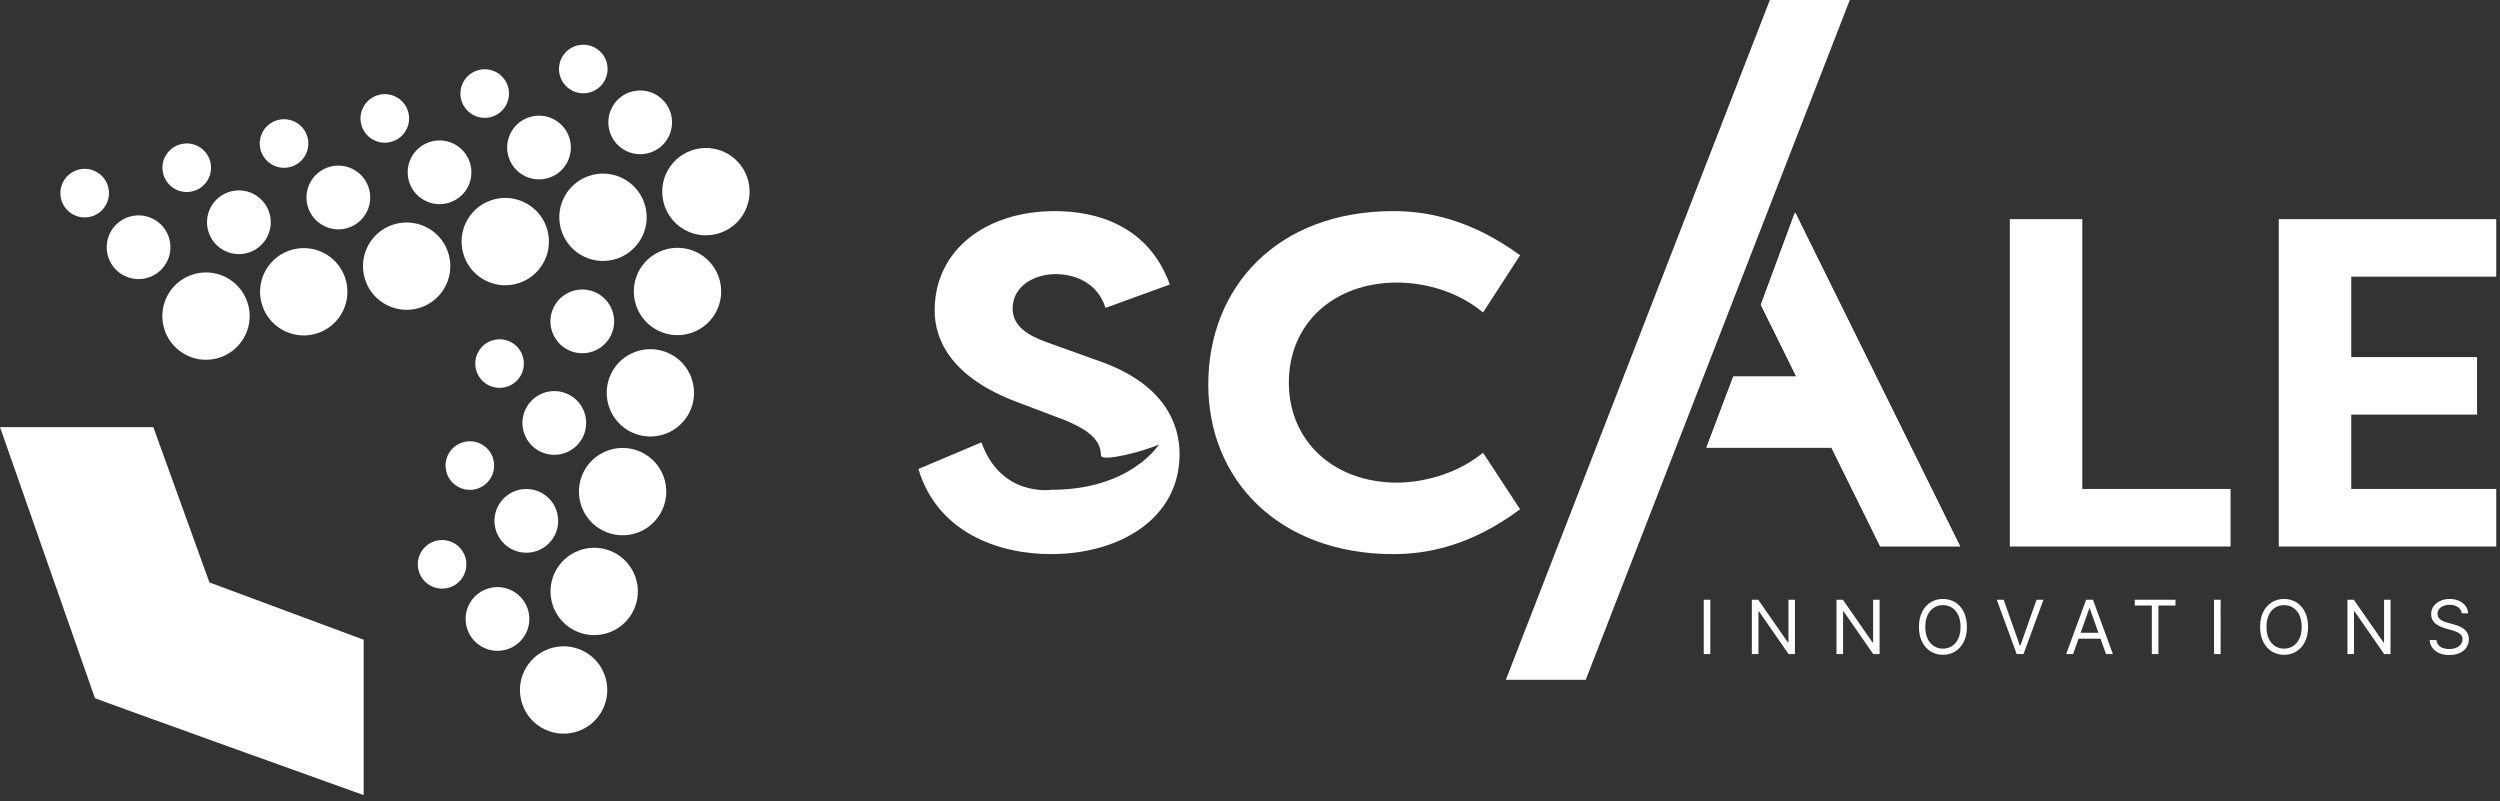 <svg width="181" height="58" viewBox="0 0 181 58" fill="none" xmlns="http://www.w3.org/2000/svg">
<rect x="0" y="0" width="181" height="58" fill="#333333" stroke="none"/>
<path d="M100.884 15.284C103.189 15.284 106.387 15.801 110.055 18.482L107.374 22.621C104.929 20.598 102.06 20.457 101.166 20.457C96.557 20.457 93.312 23.42 93.312 27.701C93.312 31.934 96.557 34.944 101.166 34.944C102.06 34.944 104.929 34.756 107.374 32.78L110.055 36.872C106.387 39.6 103.189 40.117 100.884 40.117C92.606 40.117 87.479 34.756 87.479 27.842C87.479 20.787 92.465 15.284 100.884 15.284Z" fill="white"/>
<path d="M109.022 49.219L128.138 0H133.924L114.807 49.219H109.022Z" fill="white"/>
<path d="M123.829 43.419L123.828 47.353H123.352L123.352 43.419H123.829ZM129.954 43.419L129.953 47.353H129.492L127.349 44.264H127.31L127.31 47.353H126.834L126.834 43.419H127.295L129.446 46.516H129.485L129.485 43.419H129.954ZM136.082 43.419L136.082 47.353H135.621L133.477 44.264H133.439L133.439 47.353H132.962L132.963 43.419H133.424L135.575 46.516H135.613L135.613 43.419H136.082ZM142.405 45.386C142.405 45.801 142.33 46.16 142.18 46.462C142.03 46.764 141.825 46.997 141.563 47.161C141.302 47.325 141.004 47.407 140.668 47.407C140.333 47.407 140.034 47.325 139.773 47.161C139.512 46.997 139.306 46.764 139.157 46.462C139.007 46.16 138.932 45.801 138.932 45.386C138.932 44.971 139.007 44.613 139.157 44.311C139.306 44.008 139.512 43.775 139.773 43.611C140.035 43.447 140.333 43.365 140.668 43.365C141.004 43.365 141.302 43.447 141.564 43.611C141.825 43.775 142.03 44.008 142.18 44.311C142.33 44.613 142.405 44.971 142.405 45.386ZM141.944 45.386C141.944 45.046 141.887 44.758 141.773 44.524C141.66 44.289 141.507 44.112 141.314 43.992C141.122 43.871 140.907 43.811 140.668 43.811C140.43 43.811 140.214 43.871 140.021 43.992C139.829 44.112 139.676 44.289 139.562 44.524C139.449 44.758 139.393 45.046 139.393 45.386C139.393 45.727 139.449 46.014 139.562 46.249C139.676 46.483 139.829 46.66 140.021 46.781C140.214 46.901 140.43 46.962 140.668 46.962C140.906 46.962 141.122 46.901 141.314 46.781C141.507 46.66 141.66 46.483 141.773 46.249C141.887 46.014 141.944 45.727 141.944 45.386ZM145.065 43.419L146.233 46.731H146.279L147.447 43.419H147.946L146.502 47.353H146.01L144.566 43.419H145.065ZM150.092 47.353H149.592L151.037 43.419H151.529L152.973 47.353H152.474L151.298 44.042H151.267L150.092 47.353ZM150.276 45.817H152.289L152.289 46.239H150.276L150.276 45.817ZM154.556 43.842L154.556 43.419H157.506L157.506 43.842H156.269L156.269 47.353H155.793L155.793 43.842H154.556ZM160.774 43.419L160.773 47.353H160.297L160.297 43.419H160.774ZM167.104 45.386C167.104 45.801 167.029 46.16 166.879 46.462C166.729 46.764 166.523 46.997 166.262 47.161C166.001 47.325 165.702 47.407 165.367 47.407C165.031 47.407 164.733 47.325 164.472 47.161C164.211 46.997 164.005 46.764 163.855 46.462C163.705 46.16 163.631 45.801 163.631 45.386C163.631 44.971 163.705 44.613 163.855 44.311C164.005 44.008 164.211 43.775 164.472 43.611C164.733 43.447 165.032 43.365 165.367 43.365C165.703 43.365 166.001 43.447 166.262 43.611C166.524 43.775 166.729 44.008 166.879 44.311C167.029 44.613 167.104 44.971 167.104 45.386ZM166.643 45.386C166.643 45.046 166.586 44.758 166.472 44.524C166.359 44.289 166.206 44.112 166.013 43.992C165.821 43.871 165.605 43.811 165.367 43.811C165.129 43.811 164.913 43.871 164.72 43.992C164.528 44.112 164.375 44.289 164.261 44.524C164.148 44.758 164.092 45.046 164.092 45.386C164.092 45.727 164.148 46.014 164.261 46.249C164.375 46.483 164.528 46.66 164.72 46.781C164.913 46.901 165.129 46.962 165.367 46.962C165.605 46.962 165.82 46.901 166.012 46.781C166.206 46.66 166.359 46.483 166.472 46.249C166.586 46.014 166.643 45.727 166.643 45.386ZM173.075 43.419L173.074 47.353H172.613L170.47 44.264H170.431L170.431 47.353H169.955L169.955 43.419H170.416L172.567 46.516H172.606L172.606 43.419H173.075ZM178.229 44.403C178.206 44.208 178.113 44.057 177.949 43.949C177.785 43.842 177.584 43.788 177.346 43.788C177.172 43.788 177.019 43.816 176.889 43.873C176.759 43.929 176.658 44.006 176.585 44.105C176.513 44.204 176.477 44.316 176.477 44.441C176.477 44.546 176.502 44.636 176.552 44.712C176.604 44.786 176.669 44.848 176.748 44.898C176.828 44.947 176.911 44.987 176.998 45.019C177.085 45.05 177.165 45.075 177.238 45.094L177.638 45.202C177.74 45.229 177.854 45.266 177.98 45.313C178.106 45.361 178.227 45.425 178.343 45.507C178.459 45.588 178.555 45.692 178.631 45.819C178.706 45.945 178.744 46.101 178.744 46.285C178.744 46.498 178.688 46.69 178.577 46.862C178.467 47.033 178.305 47.17 178.093 47.271C177.882 47.372 177.625 47.422 177.323 47.422C177.041 47.422 176.797 47.377 176.591 47.286C176.386 47.195 176.224 47.068 176.107 46.906C175.99 46.743 175.924 46.554 175.909 46.339H176.401C176.413 46.488 176.463 46.611 176.55 46.708C176.639 46.804 176.75 46.876 176.885 46.923C177.02 46.969 177.166 46.992 177.323 46.992C177.504 46.992 177.668 46.963 177.812 46.904C177.957 46.844 178.072 46.76 178.156 46.654C178.241 46.547 178.283 46.421 178.283 46.278C178.283 46.147 178.247 46.041 178.174 45.959C178.101 45.877 178.005 45.81 177.885 45.759C177.766 45.708 177.638 45.663 177.499 45.624L177.015 45.486C176.708 45.398 176.465 45.272 176.285 45.108C176.106 44.944 176.016 44.729 176.016 44.464C176.016 44.244 176.076 44.052 176.195 43.888C176.316 43.723 176.477 43.595 176.679 43.504C176.883 43.411 177.11 43.365 177.361 43.365C177.615 43.365 177.84 43.411 178.037 43.502C178.235 43.592 178.391 43.714 178.506 43.871C178.623 44.027 178.684 44.204 178.69 44.403H178.229Z" fill="white"/>
<path d="M79.334 26.054L75.806 24.784C74.489 24.314 73.314 23.655 73.314 22.339C73.314 20.692 74.913 19.846 76.418 19.846C77.688 19.846 79.428 20.363 80.04 22.291L84.696 20.598C83.144 16.319 79.381 15.284 76.371 15.284C71.432 15.284 67.669 18.059 67.669 22.48C67.669 24.643 68.893 27.324 73.643 29.111L77.123 30.428C78.581 31.039 79.71 31.745 79.71 32.968C79.71 33.486 82.903 32.656 83.91 32.177C83.91 32.177 81.875 35.46 76.135 35.46C76.109 35.46 72.477 36.01 71.056 32.027L66.494 33.955C67.857 38.518 72.232 40.117 76.088 40.117C81.027 40.117 85.401 37.578 85.401 32.874C85.401 30.804 84.413 27.747 79.334 26.054Z" fill="white"/>
<path d="M124.227 15.436H124.209L124.219 15.457L124.227 15.436Z" fill="white"/>
<path d="M141.912 39.555L129.994 15.435H129.937L127.486 22.067L130.052 27.26H125.492L123.545 32.407H132.595L136.127 39.555H141.912Z" fill="white"/>
<path d="M0 30.923L6.872 50.543C6.749 50.543 26.328 57.565 26.328 57.565V46.316L15.163 42.17L11.1 30.923H0Z" fill="white"/>
<path d="M161.492 35.401V39.566H145.511V15.865H150.759V35.401H161.492Z" fill="white"/>
<path d="M164.984 39.566V15.866H180.728V20.029H170.232V25.854H179.34V30.018H170.232V35.401H180.728V39.566H164.984Z" fill="white"/>
<path d="M48.039 14.639C47.617 12.944 48.649 11.229 50.343 10.807C52.038 10.385 53.754 11.417 54.176 13.111C54.597 14.806 53.566 16.521 51.871 16.943C50.177 17.365 48.461 16.334 48.039 14.639Z" fill="white"/>
<path d="M45.982 21.867C45.56 20.172 46.592 18.457 48.286 18.035C49.981 17.613 51.697 18.645 52.119 20.339C52.54 22.034 51.509 23.749 49.814 24.171C48.12 24.593 46.404 23.562 45.982 21.867Z" fill="white"/>
<path d="M44.019 29.205C43.597 27.51 44.628 25.795 46.322 25.373C48.017 24.951 49.734 25.983 50.155 27.677C50.576 29.372 49.545 31.087 47.85 31.509C46.156 31.931 44.44 30.9 44.019 29.205Z" fill="white"/>
<path d="M42.008 36.356C41.586 34.661 42.618 32.946 44.312 32.524C46.007 32.102 47.723 33.134 48.145 34.828C48.566 36.523 47.535 38.238 45.84 38.66C44.146 39.082 42.43 38.051 42.008 36.356Z" fill="white"/>
<path d="M39.951 43.584C39.529 41.889 40.561 40.174 42.255 39.752C43.95 39.33 45.666 40.362 46.088 42.056C46.509 43.751 45.478 45.466 43.783 45.888C42.089 46.31 40.373 45.279 39.951 43.584Z" fill="white"/>
<path d="M37.737 50.719C37.315 49.024 38.347 47.309 40.041 46.887C41.736 46.465 43.452 47.497 43.874 49.191C44.295 50.886 43.264 52.601 41.569 53.023C39.875 53.445 38.159 52.414 37.737 50.719Z" fill="white"/>
<path d="M33.779 45.37C33.471 44.134 34.224 42.882 35.46 42.574C36.697 42.266 37.948 43.019 38.256 44.255C38.564 45.492 37.811 46.743 36.575 47.051C35.339 47.359 34.087 46.606 33.779 45.37Z" fill="white"/>
<path d="M35.868 38.267C35.559 37.031 36.313 35.779 37.549 35.471C38.785 35.163 40.036 35.916 40.344 37.152C40.653 38.389 39.899 39.64 38.663 39.948C37.427 40.256 36.175 39.503 35.868 38.267Z" fill="white"/>
<path d="M37.893 31.179C37.585 29.943 38.338 28.691 39.574 28.383C40.811 28.075 42.062 28.828 42.37 30.064C42.678 31.301 41.925 32.552 40.689 32.86C39.453 33.168 38.201 32.415 37.893 31.179Z" fill="white"/>
<path d="M39.919 23.825C39.611 22.589 40.364 21.337 41.6 21.029C42.837 20.721 44.088 21.474 44.396 22.71C44.704 23.947 43.951 25.198 42.715 25.506C41.479 25.814 40.227 25.061 39.919 23.825Z" fill="white"/>
<path d="M44.112 9.415C43.804 8.179 44.557 6.927 45.793 6.619C47.03 6.311 48.281 7.064 48.589 8.3C48.897 9.537 48.144 10.788 46.908 11.096C45.672 11.404 44.42 10.651 44.112 9.415Z" fill="white"/>
<path d="M40.524 5.421C40.289 4.479 40.863 3.524 41.806 3.29C42.748 3.055 43.702 3.629 43.937 4.571C44.171 5.514 43.598 6.468 42.655 6.703C41.713 6.937 40.759 6.363 40.524 5.421Z" fill="white"/>
<path d="M34.462 26.747C34.227 25.805 34.801 24.85 35.744 24.616C36.686 24.381 37.64 24.955 37.875 25.897C38.109 26.84 37.536 27.794 36.593 28.029C35.651 28.263 34.697 27.689 34.462 26.747Z" fill="white"/>
<path d="M32.311 34.132C32.076 33.19 32.65 32.235 33.593 32.001C34.535 31.766 35.489 32.34 35.724 33.282C35.958 34.225 35.385 35.179 34.442 35.414C33.5 35.648 32.546 35.074 32.311 34.132Z" fill="white"/>
<path d="M30.301 41.282C30.066 40.34 30.64 39.385 31.583 39.151C32.525 38.916 33.479 39.49 33.714 40.432C33.948 41.375 33.375 42.329 32.432 42.564C31.49 42.798 30.536 42.224 30.301 41.282Z" fill="white"/>
<path d="M33.386 7.198C33.151 6.256 33.725 5.301 34.668 5.067C35.61 4.832 36.564 5.406 36.799 6.348C37.033 7.291 36.46 8.245 35.517 8.48C34.575 8.714 33.621 8.14 33.386 7.198Z" fill="white"/>
<path d="M26.153 8.999C25.918 8.057 26.492 7.102 27.435 6.868C28.377 6.633 29.331 7.207 29.566 8.149C29.8 9.092 29.227 10.046 28.284 10.281C27.342 10.515 26.388 9.941 26.153 8.999Z" fill="white"/>
<path d="M18.858 10.815C18.623 9.873 19.197 8.918 20.14 8.684C21.082 8.449 22.036 9.023 22.271 9.965C22.505 10.908 21.932 11.862 20.989 12.097C20.047 12.331 19.093 11.757 18.858 10.815Z" fill="white"/>
<path d="M11.814 12.569C11.579 11.627 12.153 10.672 13.096 10.438C14.038 10.203 14.992 10.777 15.227 11.719C15.461 12.662 14.888 13.616 13.945 13.851C13.003 14.085 12.049 13.511 11.814 12.569Z" fill="white"/>
<path d="M4.425 14.408C4.19 13.466 4.764 12.511 5.707 12.277C6.649 12.042 7.603 12.616 7.838 13.558C8.072 14.501 7.499 15.455 6.556 15.69C5.614 15.924 4.66 15.35 4.425 14.408Z" fill="white"/>
<path d="M36.786 11.239C36.478 10.003 37.231 8.751 38.467 8.443C39.704 8.135 40.955 8.888 41.263 10.124C41.571 11.361 40.818 12.612 39.582 12.92C38.346 13.228 37.094 12.475 36.786 11.239Z" fill="white"/>
<path d="M29.585 13.032C29.277 11.796 30.03 10.544 31.266 10.236C32.503 9.928 33.754 10.681 34.062 11.917C34.37 13.154 33.617 14.405 32.381 14.713C31.145 15.021 29.893 14.268 29.585 13.032Z" fill="white"/>
<path d="M22.258 14.856C21.95 13.62 22.703 12.368 23.939 12.06C25.176 11.752 26.427 12.505 26.735 13.741C27.043 14.978 26.29 16.229 25.054 16.537C23.818 16.845 22.566 16.092 22.258 14.856Z" fill="white"/>
<path d="M15.057 16.649C14.749 15.413 15.502 14.161 16.738 13.853C17.975 13.545 19.226 14.298 19.535 15.534C19.842 16.771 19.089 18.022 17.853 18.33C16.617 18.638 15.365 17.885 15.057 16.649Z" fill="white"/>
<path d="M7.794 18.457C7.486 17.221 8.239 15.969 9.475 15.661C10.712 15.353 11.963 16.106 12.271 17.342C12.579 18.579 11.826 19.83 10.59 20.138C9.354 20.446 8.102 19.693 7.794 18.457Z" fill="white"/>
<path d="M40.588 16.494C40.166 14.799 41.198 13.084 42.892 12.662C44.587 12.24 46.303 13.272 46.725 14.966C47.146 16.661 46.115 18.376 44.42 18.798C42.726 19.22 41.01 18.189 40.588 16.494Z" fill="white"/>
<path d="M33.512 18.255C33.09 16.56 34.122 14.845 35.816 14.423C37.511 14.001 39.227 15.033 39.649 16.727C40.07 18.422 39.039 20.137 37.344 20.559C35.65 20.981 33.934 19.95 33.512 18.255Z" fill="white"/>
<path d="M26.374 20.033C25.951 18.338 26.983 16.623 28.677 16.201C30.372 15.779 32.089 16.811 32.51 18.505C32.931 20.2 31.9 21.915 30.205 22.337C28.511 22.759 26.795 21.728 26.374 20.033Z" fill="white"/>
<path d="M18.922 21.888C18.5 20.193 19.532 18.478 21.226 18.056C22.921 17.634 24.637 18.666 25.059 20.36C25.48 22.055 24.449 23.77 22.754 24.192C21.06 24.614 19.344 23.583 18.922 21.888Z" fill="white"/>
<path d="M11.846 23.649C11.424 21.954 12.456 20.239 14.15 19.818C15.845 19.396 17.561 20.428 17.983 22.121C18.404 23.817 17.373 25.531 15.678 25.953C13.984 26.375 12.268 25.345 11.846 23.649Z" fill="white"/>
<rect x="124.542" y="15.694" width="1" height="1" transform="rotate(-48.958 124.542 15.694)" fill="white"/>
<path d="M124.209 15.435L124.22 15.457L124.227 15.435H124.209Z" fill="white"/>
<path d="M129.937 15.435L127.486 22.067L130.052 27.261H125.492L123.545 32.407H132.595L136.127 39.556H141.912L129.994 15.435H129.937Z" fill="white"/>
</svg>
